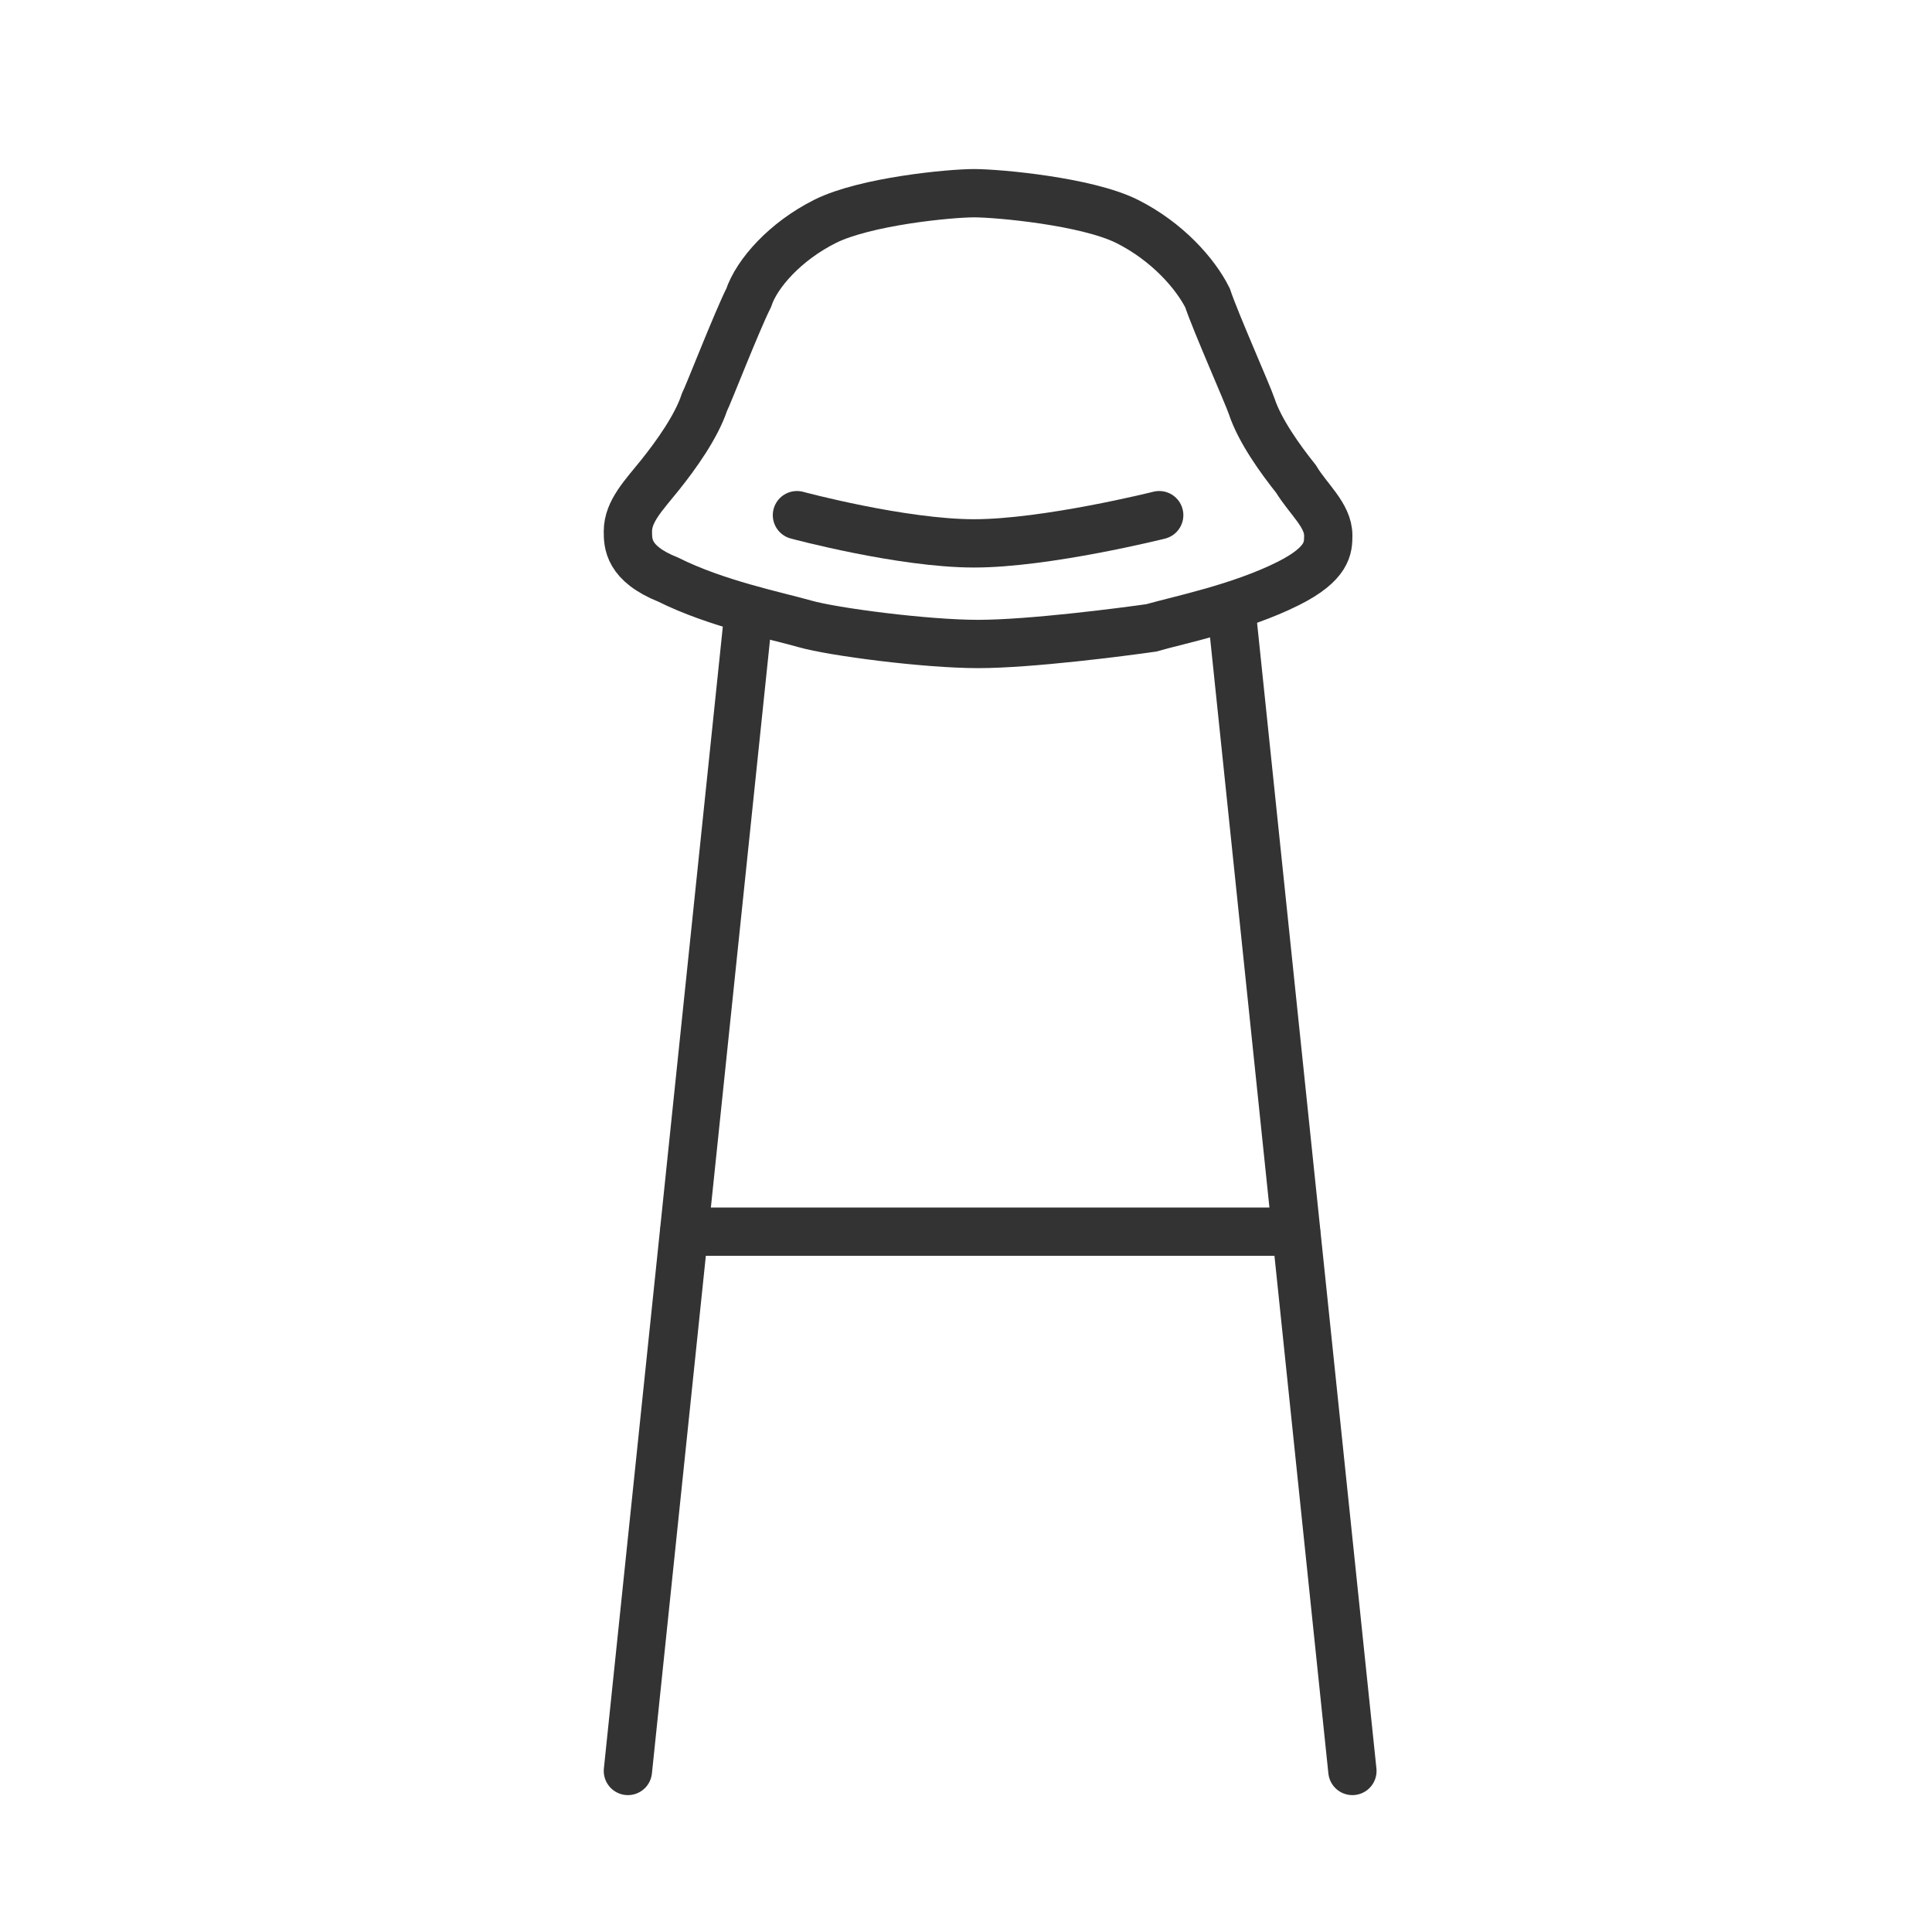 <svg width="40" height="40" viewBox="0 0 40 40" fill="none" xmlns="http://www.w3.org/2000/svg">
<path d="M20.25 13.333C21.333 13.333 23.25 13.083 23.833 13C24.417 12.833 25.667 12.583 26.667 12.083C27.5 11.667 27.5 11.333 27.5 11.083C27.5 10.667 27.083 10.333 26.833 9.917C26.5 9.5 26.083 8.917 25.917 8.417C25.833 8.167 25.167 6.667 25 6.167C24.75 5.667 24.167 5 23.333 4.583C22.5 4.167 20.667 4 20.167 4C19.667 4 17.917 4.167 17.083 4.583C16.25 5 15.667 5.667 15.5 6.167C15.25 6.667 14.667 8.167 14.583 8.333C14.417 8.833 14 9.417 13.667 9.833C13.333 10.25 13 10.583 13 11C13 11.25 13 11.667 13.833 12C14.833 12.5 16.083 12.75 16.667 12.917C17.25 13.083 19.167 13.333 20.25 13.333Z" stroke="#333333" stroke-miterlimit="10"/>
<path d="M15.5 12.666L13 36.666" stroke="#333333" stroke-miterlimit="10" stroke-linecap="round" stroke-linejoin="round"/>
<path d="M28 36.666L25.5 12.666" stroke="#333333" stroke-miterlimit="10" stroke-linecap="round" stroke-linejoin="round"/>
<path d="M14.167 25.5H26.833" stroke="#333333" stroke-miterlimit="10" stroke-linecap="round" stroke-linejoin="round"/>
<path d="M16.5 10.666C16.5 10.666 18.667 11.25 20.167 11.25C21.667 11.25 24 10.666 24 10.666" stroke="#333333" stroke-miterlimit="10" stroke-linecap="round" stroke-linejoin="round"/>
</svg>
